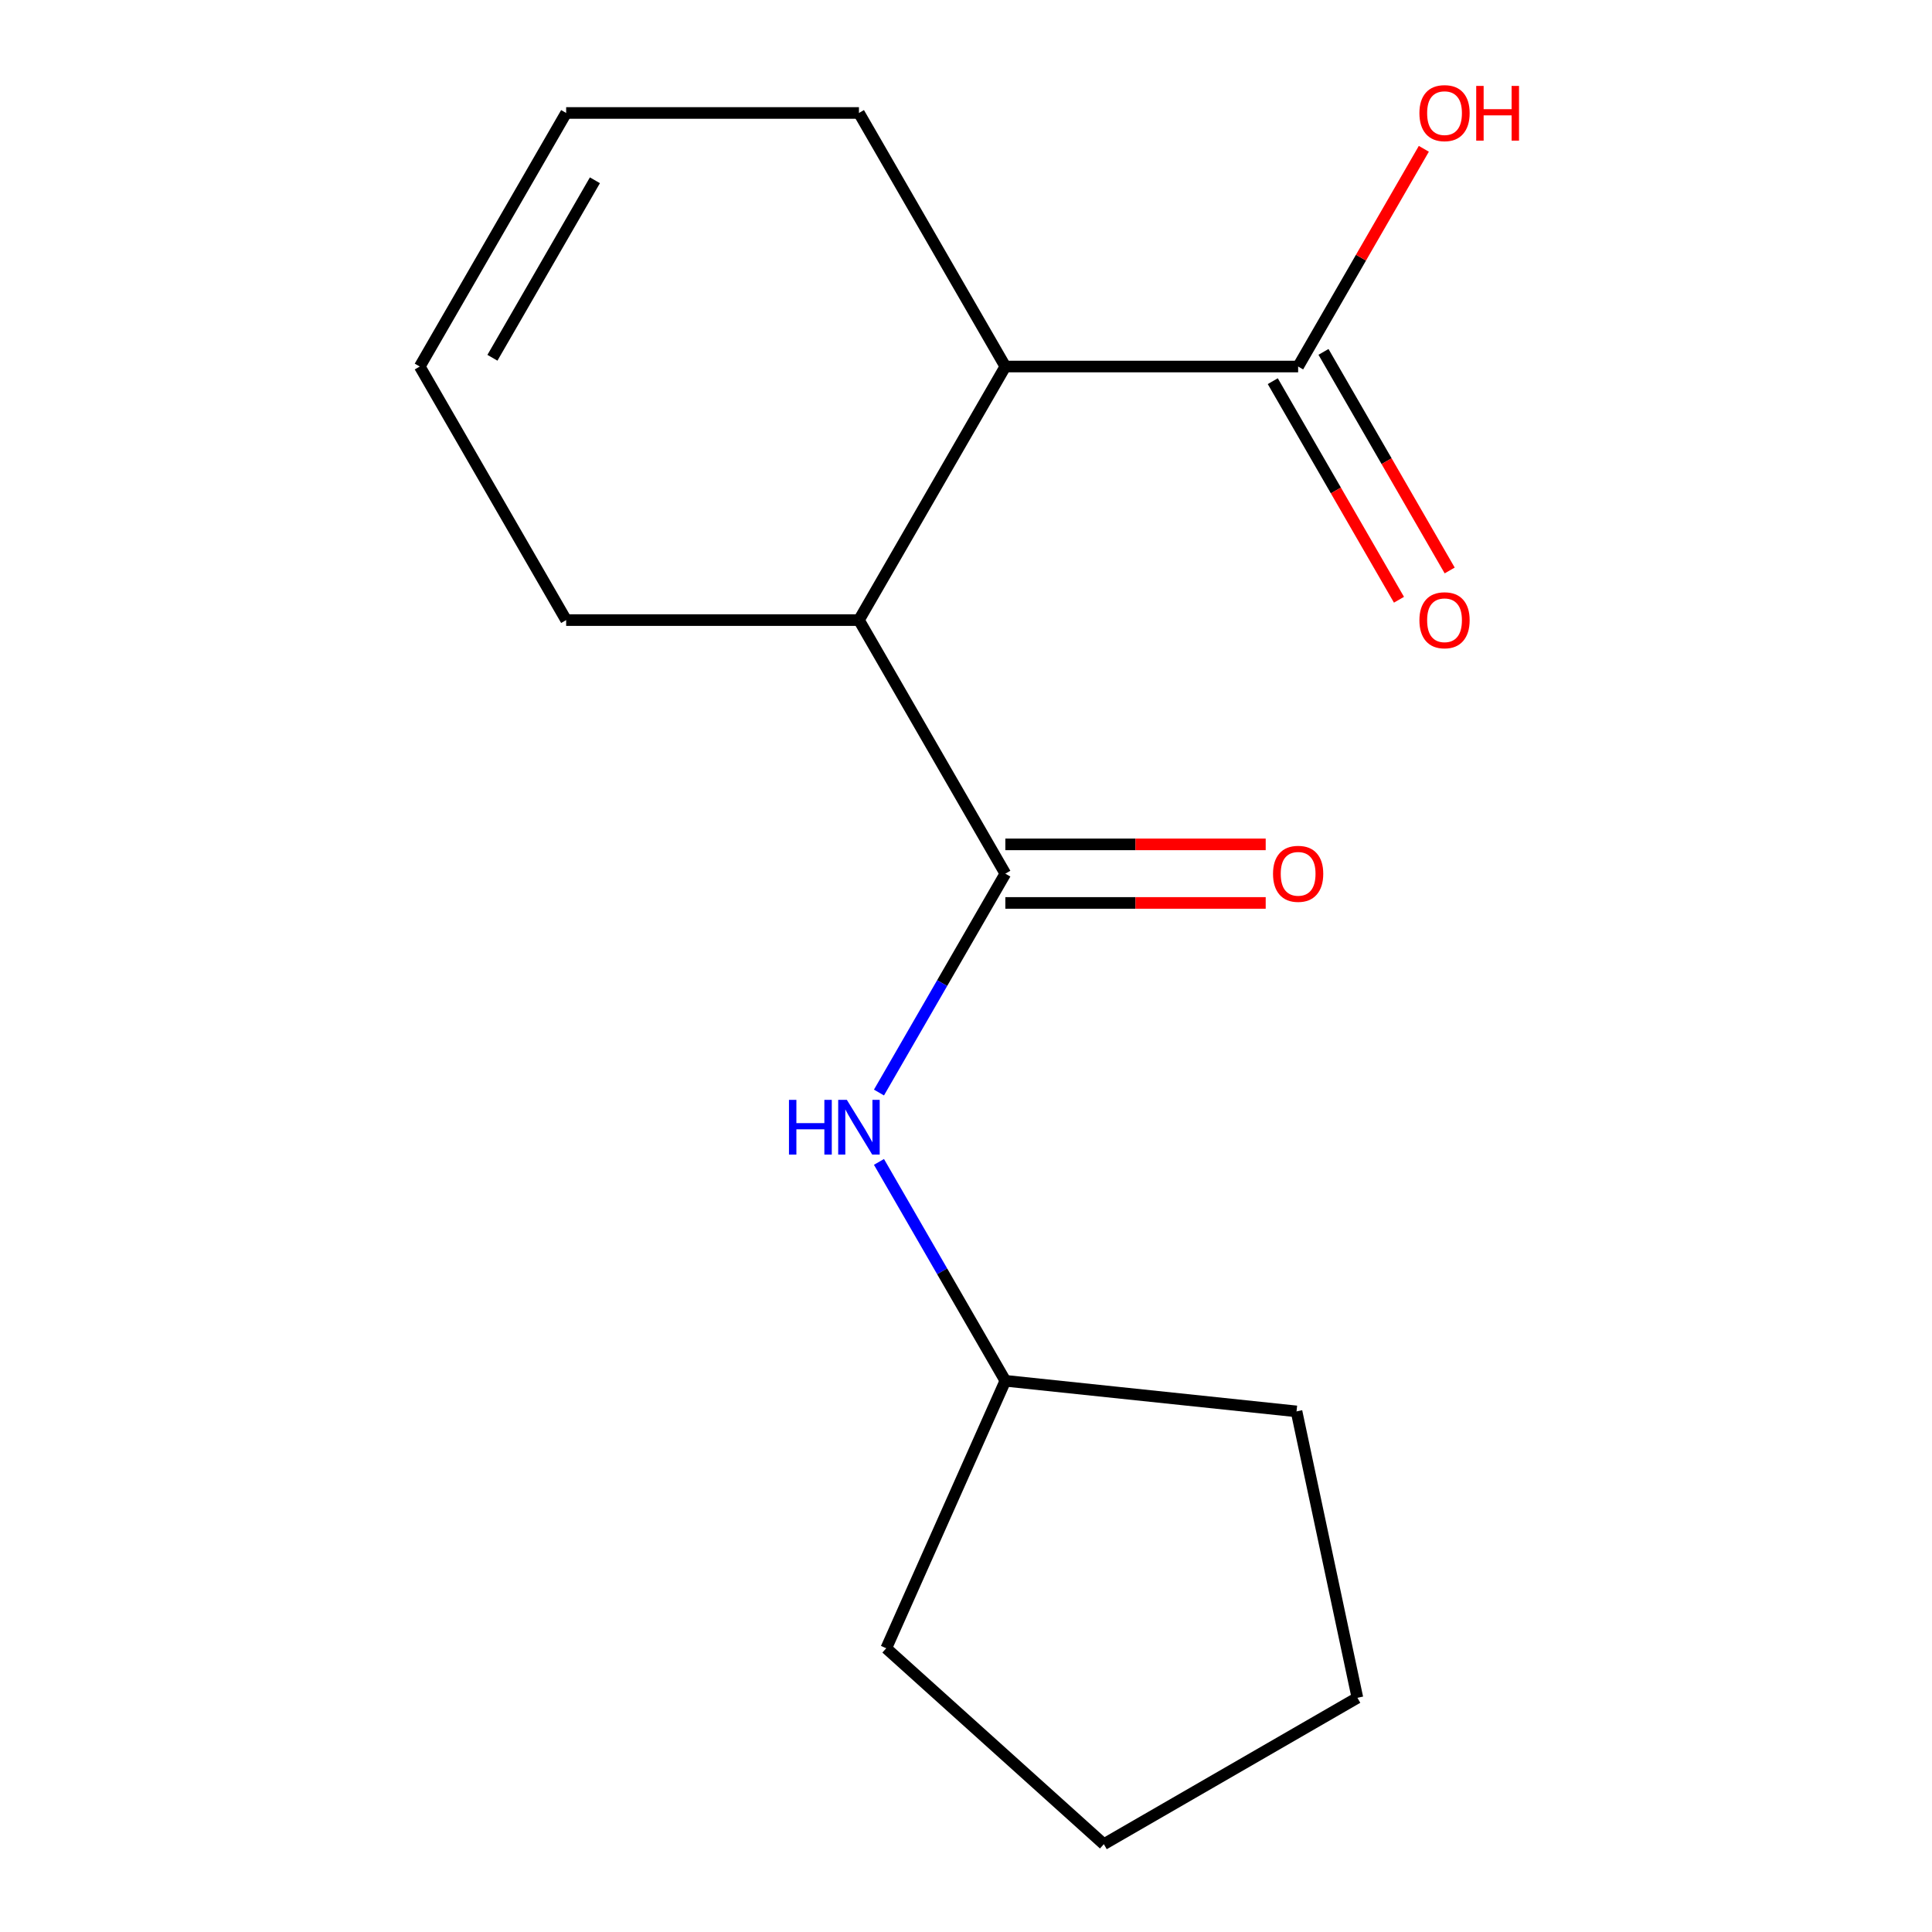 <?xml version='1.0' encoding='iso-8859-1'?>
<svg version='1.1' baseProfile='full'
              xmlns='http://www.w3.org/2000/svg'
                      xmlns:rdkit='http://www.rdkit.org/xml'
                      xmlns:xlink='http://www.w3.org/1999/xlink'
                  xml:space='preserve'
width='1000px' height='1000px' viewBox='0 0 1000 1000'>
<!-- END OF HEADER -->
<rect style='opacity:1.0;fill:#FFFFFF;stroke:none' width='1000' height='1000' x='0' y='0'> </rect>
<path class='bond-0' d='M 520.363,452.204 L 444.589,320.959' style='fill:none;fill-rule:evenodd;stroke:#000000;stroke-width:6px;stroke-linecap:butt;stroke-linejoin:miter;stroke-opacity:1' />
<path class='bond-3' d='M 520.363,452.204 L 487.658,508.852' style='fill:none;fill-rule:evenodd;stroke:#000000;stroke-width:6px;stroke-linecap:butt;stroke-linejoin:miter;stroke-opacity:1' />
<path class='bond-3' d='M 487.658,508.852 L 454.952,565.5' style='fill:none;fill-rule:evenodd;stroke:#0000FF;stroke-width:6px;stroke-linecap:butt;stroke-linejoin:miter;stroke-opacity:1' />
<path class='bond-4' d='M 520.363,467.359 L 587.743,467.359' style='fill:none;fill-rule:evenodd;stroke:#000000;stroke-width:6px;stroke-linecap:butt;stroke-linejoin:miter;stroke-opacity:1' />
<path class='bond-4' d='M 587.743,467.359 L 655.123,467.359' style='fill:none;fill-rule:evenodd;stroke:#FF0000;stroke-width:6px;stroke-linecap:butt;stroke-linejoin:miter;stroke-opacity:1' />
<path class='bond-4' d='M 520.363,437.049 L 587.743,437.049' style='fill:none;fill-rule:evenodd;stroke:#000000;stroke-width:6px;stroke-linecap:butt;stroke-linejoin:miter;stroke-opacity:1' />
<path class='bond-4' d='M 587.743,437.049 L 655.123,437.049' style='fill:none;fill-rule:evenodd;stroke:#FF0000;stroke-width:6px;stroke-linecap:butt;stroke-linejoin:miter;stroke-opacity:1' />
<path class='bond-1' d='M 444.589,320.959 L 520.363,189.715' style='fill:none;fill-rule:evenodd;stroke:#000000;stroke-width:6px;stroke-linecap:butt;stroke-linejoin:miter;stroke-opacity:1' />
<path class='bond-10' d='M 444.589,320.959 L 293.041,320.959' style='fill:none;fill-rule:evenodd;stroke:#000000;stroke-width:6px;stroke-linecap:butt;stroke-linejoin:miter;stroke-opacity:1' />
<path class='bond-2' d='M 520.363,189.715 L 671.912,189.715' style='fill:none;fill-rule:evenodd;stroke:#000000;stroke-width:6px;stroke-linecap:butt;stroke-linejoin:miter;stroke-opacity:1' />
<path class='bond-11' d='M 520.363,189.715 L 444.589,58.47' style='fill:none;fill-rule:evenodd;stroke:#000000;stroke-width:6px;stroke-linecap:butt;stroke-linejoin:miter;stroke-opacity:1' />
<path class='bond-5' d='M 658.787,197.292 L 691.447,253.86' style='fill:none;fill-rule:evenodd;stroke:#000000;stroke-width:6px;stroke-linecap:butt;stroke-linejoin:miter;stroke-opacity:1' />
<path class='bond-5' d='M 691.447,253.86 L 724.106,310.428' style='fill:none;fill-rule:evenodd;stroke:#FF0000;stroke-width:6px;stroke-linecap:butt;stroke-linejoin:miter;stroke-opacity:1' />
<path class='bond-5' d='M 685.036,182.137 L 717.696,238.705' style='fill:none;fill-rule:evenodd;stroke:#000000;stroke-width:6px;stroke-linecap:butt;stroke-linejoin:miter;stroke-opacity:1' />
<path class='bond-5' d='M 717.696,238.705 L 750.355,295.273' style='fill:none;fill-rule:evenodd;stroke:#FF0000;stroke-width:6px;stroke-linecap:butt;stroke-linejoin:miter;stroke-opacity:1' />
<path class='bond-8' d='M 671.912,189.715 L 704.444,133.367' style='fill:none;fill-rule:evenodd;stroke:#000000;stroke-width:6px;stroke-linecap:butt;stroke-linejoin:miter;stroke-opacity:1' />
<path class='bond-8' d='M 704.444,133.367 L 736.977,77.019' style='fill:none;fill-rule:evenodd;stroke:#FF0000;stroke-width:6px;stroke-linecap:butt;stroke-linejoin:miter;stroke-opacity:1' />
<path class='bond-9' d='M 454.952,601.398 L 487.658,658.046' style='fill:none;fill-rule:evenodd;stroke:#0000FF;stroke-width:6px;stroke-linecap:butt;stroke-linejoin:miter;stroke-opacity:1' />
<path class='bond-9' d='M 487.658,658.046 L 520.363,714.694' style='fill:none;fill-rule:evenodd;stroke:#000000;stroke-width:6px;stroke-linecap:butt;stroke-linejoin:miter;stroke-opacity:1' />
<path class='bond-6' d='M 217.267,189.715 L 293.041,320.959' style='fill:none;fill-rule:evenodd;stroke:#000000;stroke-width:6px;stroke-linecap:butt;stroke-linejoin:miter;stroke-opacity:1' />
<path class='bond-7' d='M 217.267,189.715 L 293.041,58.47' style='fill:none;fill-rule:evenodd;stroke:#000000;stroke-width:6px;stroke-linecap:butt;stroke-linejoin:miter;stroke-opacity:1' />
<path class='bond-7' d='M 254.882,185.183 L 307.924,93.312' style='fill:none;fill-rule:evenodd;stroke:#000000;stroke-width:6px;stroke-linecap:butt;stroke-linejoin:miter;stroke-opacity:1' />
<path class='bond-16' d='M 293.041,58.47 L 444.589,58.47' style='fill:none;fill-rule:evenodd;stroke:#000000;stroke-width:6px;stroke-linecap:butt;stroke-linejoin:miter;stroke-opacity:1' />
<path class='bond-12' d='M 520.363,714.694 L 671.081,730.535' style='fill:none;fill-rule:evenodd;stroke:#000000;stroke-width:6px;stroke-linecap:butt;stroke-linejoin:miter;stroke-opacity:1' />
<path class='bond-13' d='M 520.363,714.694 L 458.723,853.14' style='fill:none;fill-rule:evenodd;stroke:#000000;stroke-width:6px;stroke-linecap:butt;stroke-linejoin:miter;stroke-opacity:1' />
<path class='bond-14' d='M 671.081,730.535 L 702.59,878.771' style='fill:none;fill-rule:evenodd;stroke:#000000;stroke-width:6px;stroke-linecap:butt;stroke-linejoin:miter;stroke-opacity:1' />
<path class='bond-15' d='M 458.723,853.14 L 571.345,954.545' style='fill:none;fill-rule:evenodd;stroke:#000000;stroke-width:6px;stroke-linecap:butt;stroke-linejoin:miter;stroke-opacity:1' />
<path class='bond-17' d='M 702.59,878.771 L 571.345,954.545' style='fill:none;fill-rule:evenodd;stroke:#000000;stroke-width:6px;stroke-linecap:butt;stroke-linejoin:miter;stroke-opacity:1' />
<path  class='atom-4' d='M 408.369 569.289
L 412.209 569.289
L 412.209 581.329
L 426.689 581.329
L 426.689 569.289
L 430.529 569.289
L 430.529 597.609
L 426.689 597.609
L 426.689 584.529
L 412.209 584.529
L 412.209 597.609
L 408.369 597.609
L 408.369 569.289
' fill='#0000FF'/>
<path  class='atom-4' d='M 438.329 569.289
L 447.609 584.289
Q 448.529 585.769, 450.009 588.449
Q 451.489 591.129, 451.569 591.289
L 451.569 569.289
L 455.329 569.289
L 455.329 597.609
L 451.449 597.609
L 441.489 581.209
Q 440.329 579.289, 439.089 577.089
Q 437.889 574.889, 437.529 574.209
L 437.529 597.609
L 433.849 597.609
L 433.849 569.289
L 438.329 569.289
' fill='#0000FF'/>
<path  class='atom-5' d='M 658.912 452.284
Q 658.912 445.484, 662.272 441.684
Q 665.632 437.884, 671.912 437.884
Q 678.192 437.884, 681.552 441.684
Q 684.912 445.484, 684.912 452.284
Q 684.912 459.164, 681.512 463.084
Q 678.112 466.964, 671.912 466.964
Q 665.672 466.964, 662.272 463.084
Q 658.912 459.204, 658.912 452.284
M 671.912 463.764
Q 676.232 463.764, 678.552 460.884
Q 680.912 457.964, 680.912 452.284
Q 680.912 446.724, 678.552 443.924
Q 676.232 441.084, 671.912 441.084
Q 667.592 441.084, 665.232 443.884
Q 662.912 446.684, 662.912 452.284
Q 662.912 458.004, 665.232 460.884
Q 667.592 463.764, 671.912 463.764
' fill='#FF0000'/>
<path  class='atom-6' d='M 734.686 321.039
Q 734.686 314.239, 738.046 310.439
Q 741.406 306.639, 747.686 306.639
Q 753.966 306.639, 757.326 310.439
Q 760.686 314.239, 760.686 321.039
Q 760.686 327.919, 757.286 331.839
Q 753.886 335.719, 747.686 335.719
Q 741.446 335.719, 738.046 331.839
Q 734.686 327.959, 734.686 321.039
M 747.686 332.519
Q 752.006 332.519, 754.326 329.639
Q 756.686 326.719, 756.686 321.039
Q 756.686 315.479, 754.326 312.679
Q 752.006 309.839, 747.686 309.839
Q 743.366 309.839, 741.006 312.639
Q 738.686 315.439, 738.686 321.039
Q 738.686 326.759, 741.006 329.639
Q 743.366 332.519, 747.686 332.519
' fill='#FF0000'/>
<path  class='atom-9' d='M 734.686 58.55
Q 734.686 51.75, 738.046 47.95
Q 741.406 44.15, 747.686 44.15
Q 753.966 44.15, 757.326 47.95
Q 760.686 51.75, 760.686 58.55
Q 760.686 65.43, 757.286 69.35
Q 753.886 73.23, 747.686 73.23
Q 741.446 73.23, 738.046 69.35
Q 734.686 65.47, 734.686 58.55
M 747.686 70.03
Q 752.006 70.03, 754.326 67.15
Q 756.686 64.23, 756.686 58.55
Q 756.686 52.99, 754.326 50.19
Q 752.006 47.35, 747.686 47.35
Q 743.366 47.35, 741.006 50.15
Q 738.686 52.95, 738.686 58.55
Q 738.686 64.27, 741.006 67.15
Q 743.366 70.03, 747.686 70.03
' fill='#FF0000'/>
<path  class='atom-9' d='M 764.086 44.47
L 767.926 44.47
L 767.926 56.51
L 782.406 56.51
L 782.406 44.47
L 786.246 44.47
L 786.246 72.79
L 782.406 72.79
L 782.406 59.71
L 767.926 59.71
L 767.926 72.79
L 764.086 72.79
L 764.086 44.47
' fill='#FF0000'/>
</svg>
